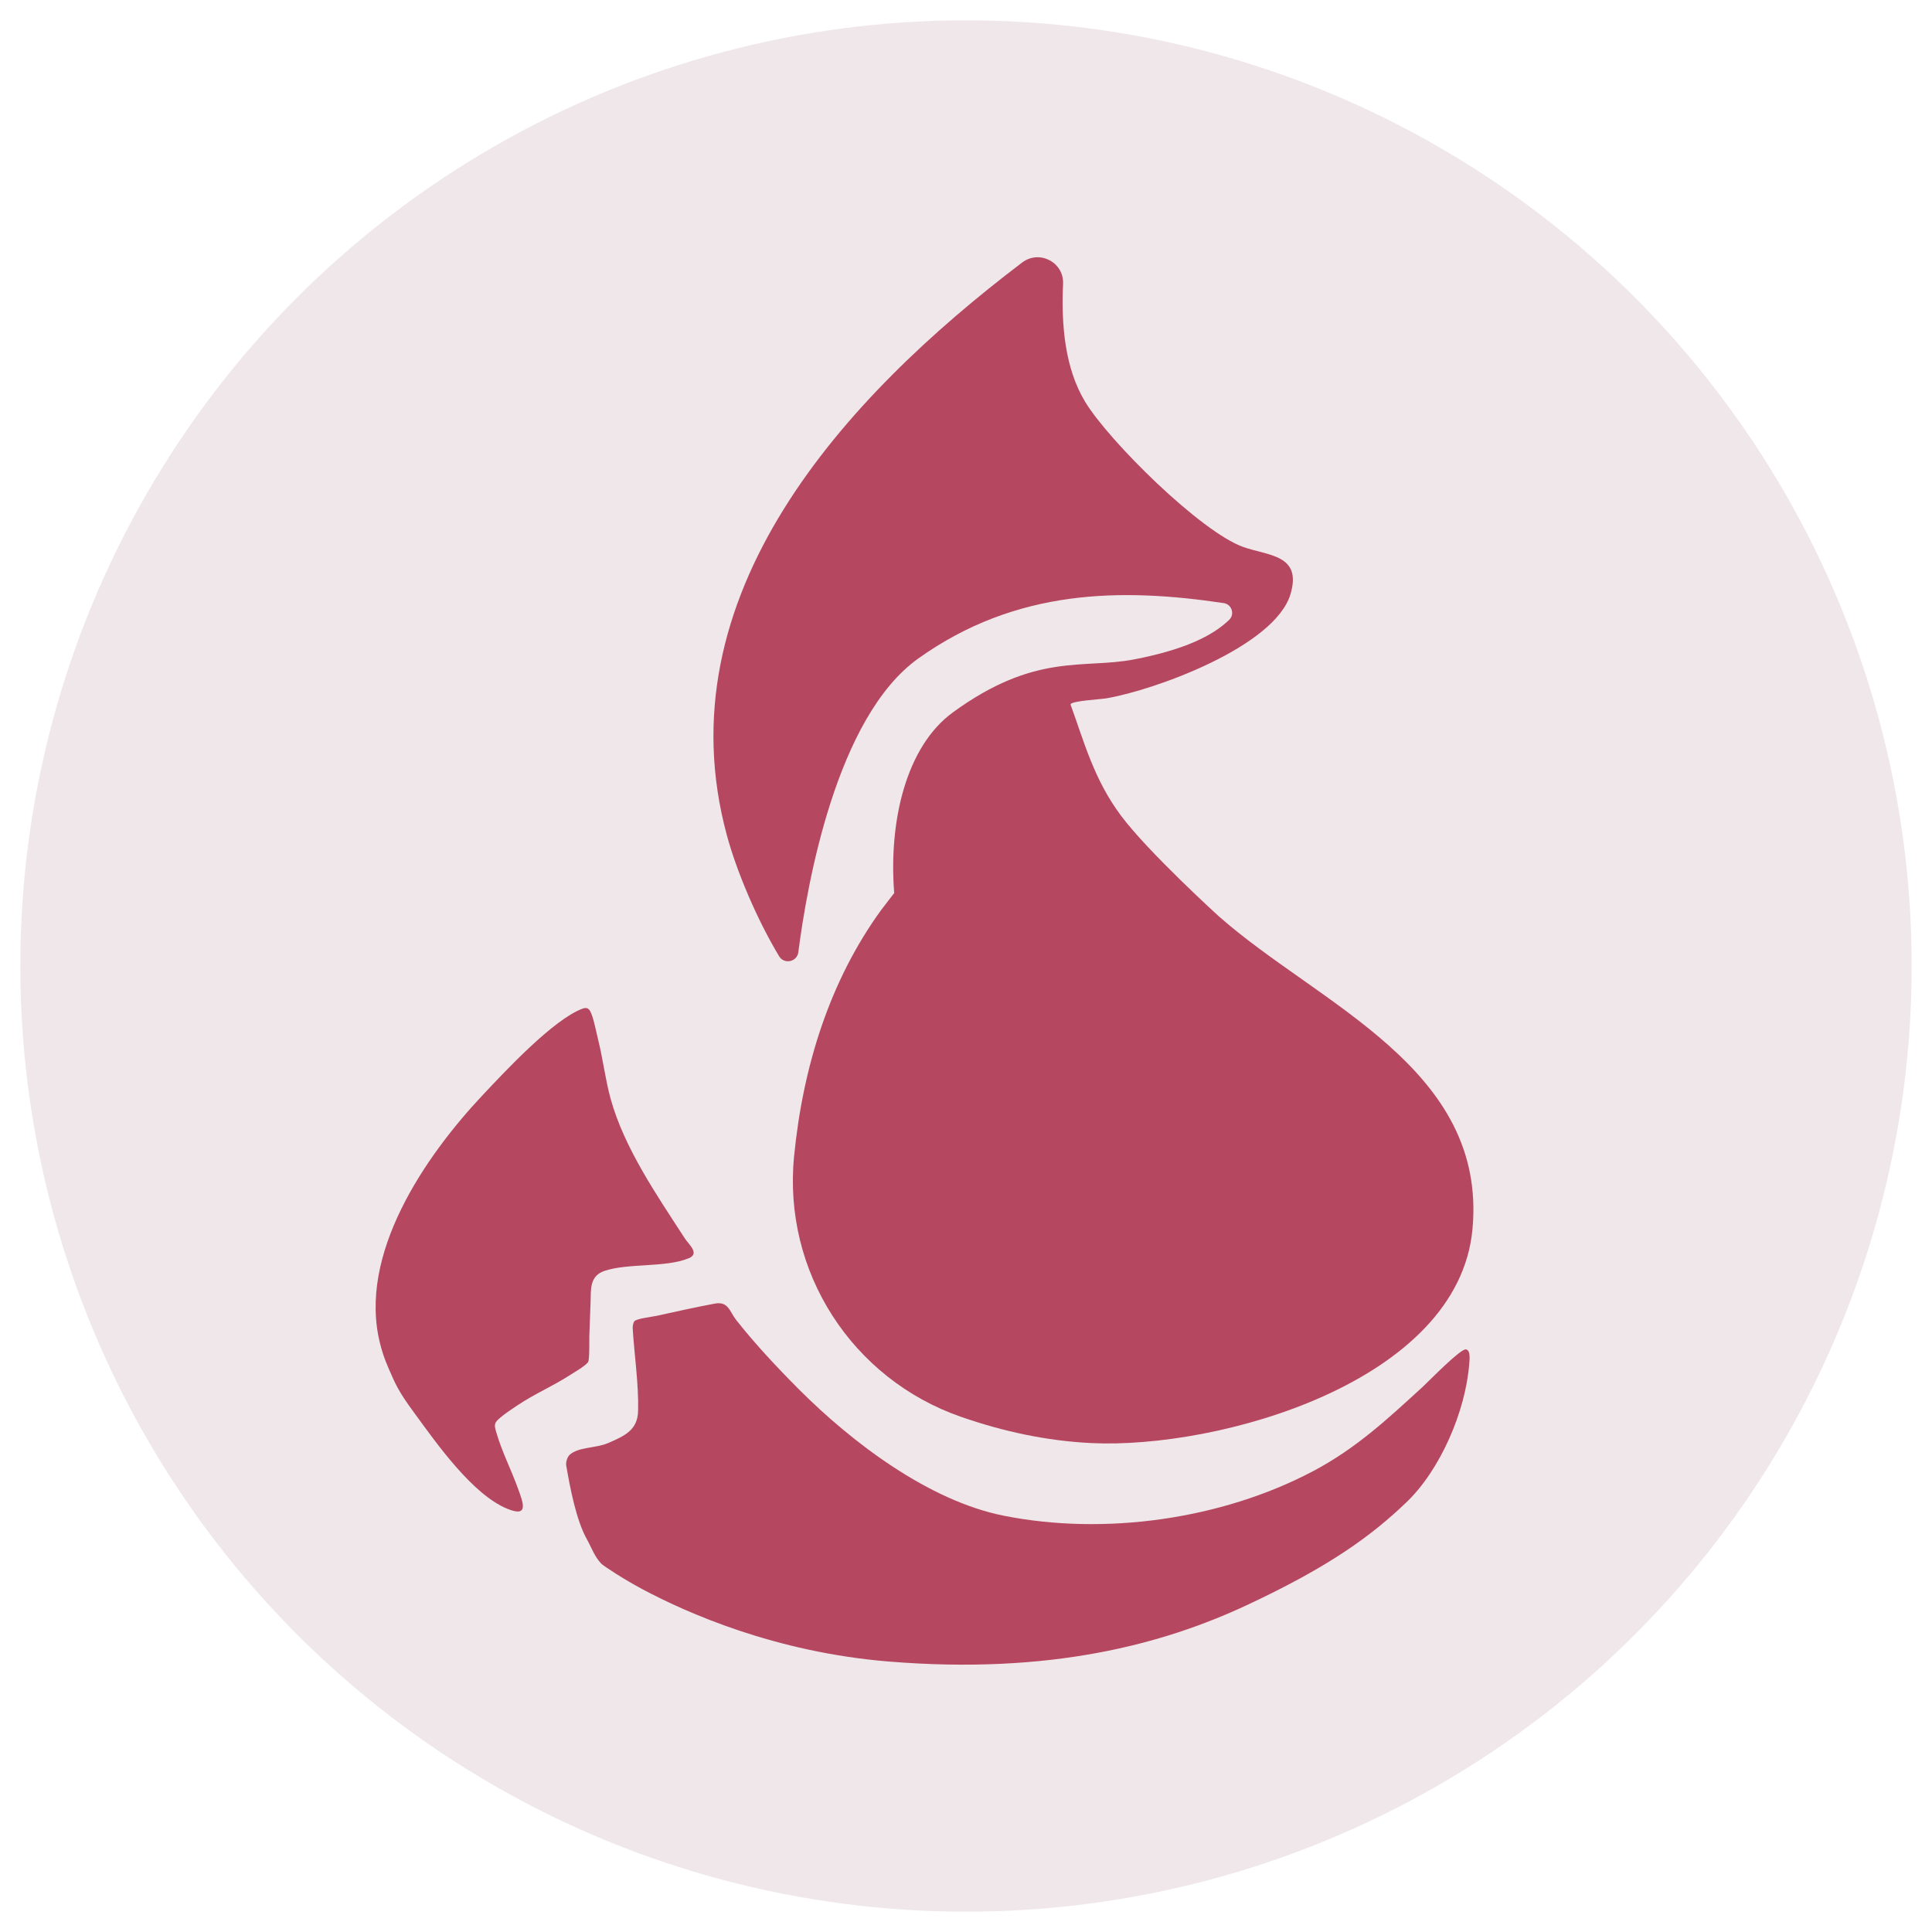 <svg xmlns="http://www.w3.org/2000/svg" version="1.1" xmlns:xlink="http://www.w3.org/1999/xlink" width="325.984" height="325.984"><svg id="SvgjsSvg1002" data-name="Ebene 1" xmlns="http://www.w3.org/2000/svg" width="325.984" height="325.984" viewBox="0 0 325.984 325.984">
  <defs>
    <style>
      .b {
        fill: #efe7e9;
      }

      .c {
        fill: #b64760;
      }
    </style>
  </defs>
  <circle class="b" cx="162.992" cy="162.992" r="159.563"></circle>
  <g>
    <path class="c" d="M150.877,150.685c-.951-12.181,2.03-24.753,9.901-30.486,13.926-10.145,21.964-7.284,30.528-8.929,8.543-1.641,13.248-3.968,16.076-6.667 1-.954.463-2.639-.904-2.843-17.235-2.573-34.997-2.456-51.535,9.345-13.852,9.885-18.788,38.214-20.241,49.554-.211,1.649-2.388,2.108-3.245.684-3.733-6.207-7.154-14.282-8.816-20.42-10.934-40.38,19.713-73.78,49.826-96.63,2.903-2.203,7.069-.043,6.902,3.597-.318,6.965.309,14.232,3.707,19.874,3.988,6.621,19.538,22.004,26.728,24.539,4.208,1.484,9.918,1.277,7.939,7.942-2.622,8.834-22.807,16.168-31.064,17.584-1.04.178-5.998.422-6.049,1.039,2.278,6.247,3.94,12.657,8.544,18.801,4.604,6.144,16.413,16.882,16.413,16.882,16.879,14.947,45.398,25.664,42.86,52.867-2.407,25.793-42.81,37.113-64.319,36.07-7.56-.367-14.9-1.967-21.963-4.422-18.432-6.406-30.082-24.507-28.184-43.928,1.487-15.212,6.044-29.696,14.718-41.624l2.176-2.829Z"></path>
    <g>
      <path class="c" d="M237.275,253.51c5.792-5.534,9.983-15.405,10.616-23.27.052-.639.299-2.458-.559-2.557-.948-.109-6.254,5.375-7.284,6.318-6,5.492-11.273,10.423-18.567,14.265-15.383,8.102-35.09,10.873-52.126,7.478-12.674-2.526-25.635-12.38-34.573-21.339-3.581-3.59-7.408-7.67-10.55-11.663-1.145-1.454-1.322-3.216-3.636-2.784-3.255.608-6.579,1.353-9.819,2.065-.745.164-3.367.46-3.736.905-.201.241-.306.877-.288,1.183.273,4.58,1.027,9.355.915,13.959-.081,3.294-2.391,4.255-5.081,5.423-2.012.874-4.992.642-6.451,1.958-.449.405-.682,1.315-.596,1.816.641,3.742,1.678,9.229,3.487,12.457.769,1.371,1.285,2.93,2.428,4.11.404.417,3.885,2.685,6.961,4.323,7.368,3.924,22.297,10.619,41.541,12.192,27.278,2.229,46.282-2.917,60.397-9.505,14.115-6.588,21.129-11.801,26.921-17.335Z"></path>
      <path class="c" d="M83.741,241.685c-.38-1.316-.404-1.576.675-2.495.75-.638,1.886-1.402,2.724-1.96,3.343-2.23,5.728-3.101,9.11-5.264.715-.458,2.413-1.427,2.962-2.111.3-.407.198-3.828.226-4.531.069-1.772.153-3.818.209-5.598.065-2.071-.205-4.427,2.335-5.286,3.998-1.353,10.27-.521,14.216-2.132,1.932-.789.014-2.331-.64-3.342-4.666-7.21-10.233-15.234-12.531-23.587-.895-3.253-1.295-6.725-2.123-10.036-.288-1.154-.678-3.169-1.078-4.176-.341-.86-.618-1.33-1.591-.96-4.937,1.877-12.978,10.511-16.788,14.561-9.675,10.284-21.135,26.875-17.314,41.94.6,2.367,1.182,3.625,2.177,5.86,1.01,2.267,2.259,4.01,3.691,5.966,3.696,5.05,9.703,13.613,15.584,16.036,3.749,1.545,2.669-1.061,1.781-3.505-1.141-3.141-2.693-6.151-3.624-9.382Z"></path>
    </g>
  </g>
</svg><style>@media (prefers-color-scheme: light) { :root { filter: none; } }
@media (prefers-color-scheme: dark) { :root { filter: none; } }
</style></svg>